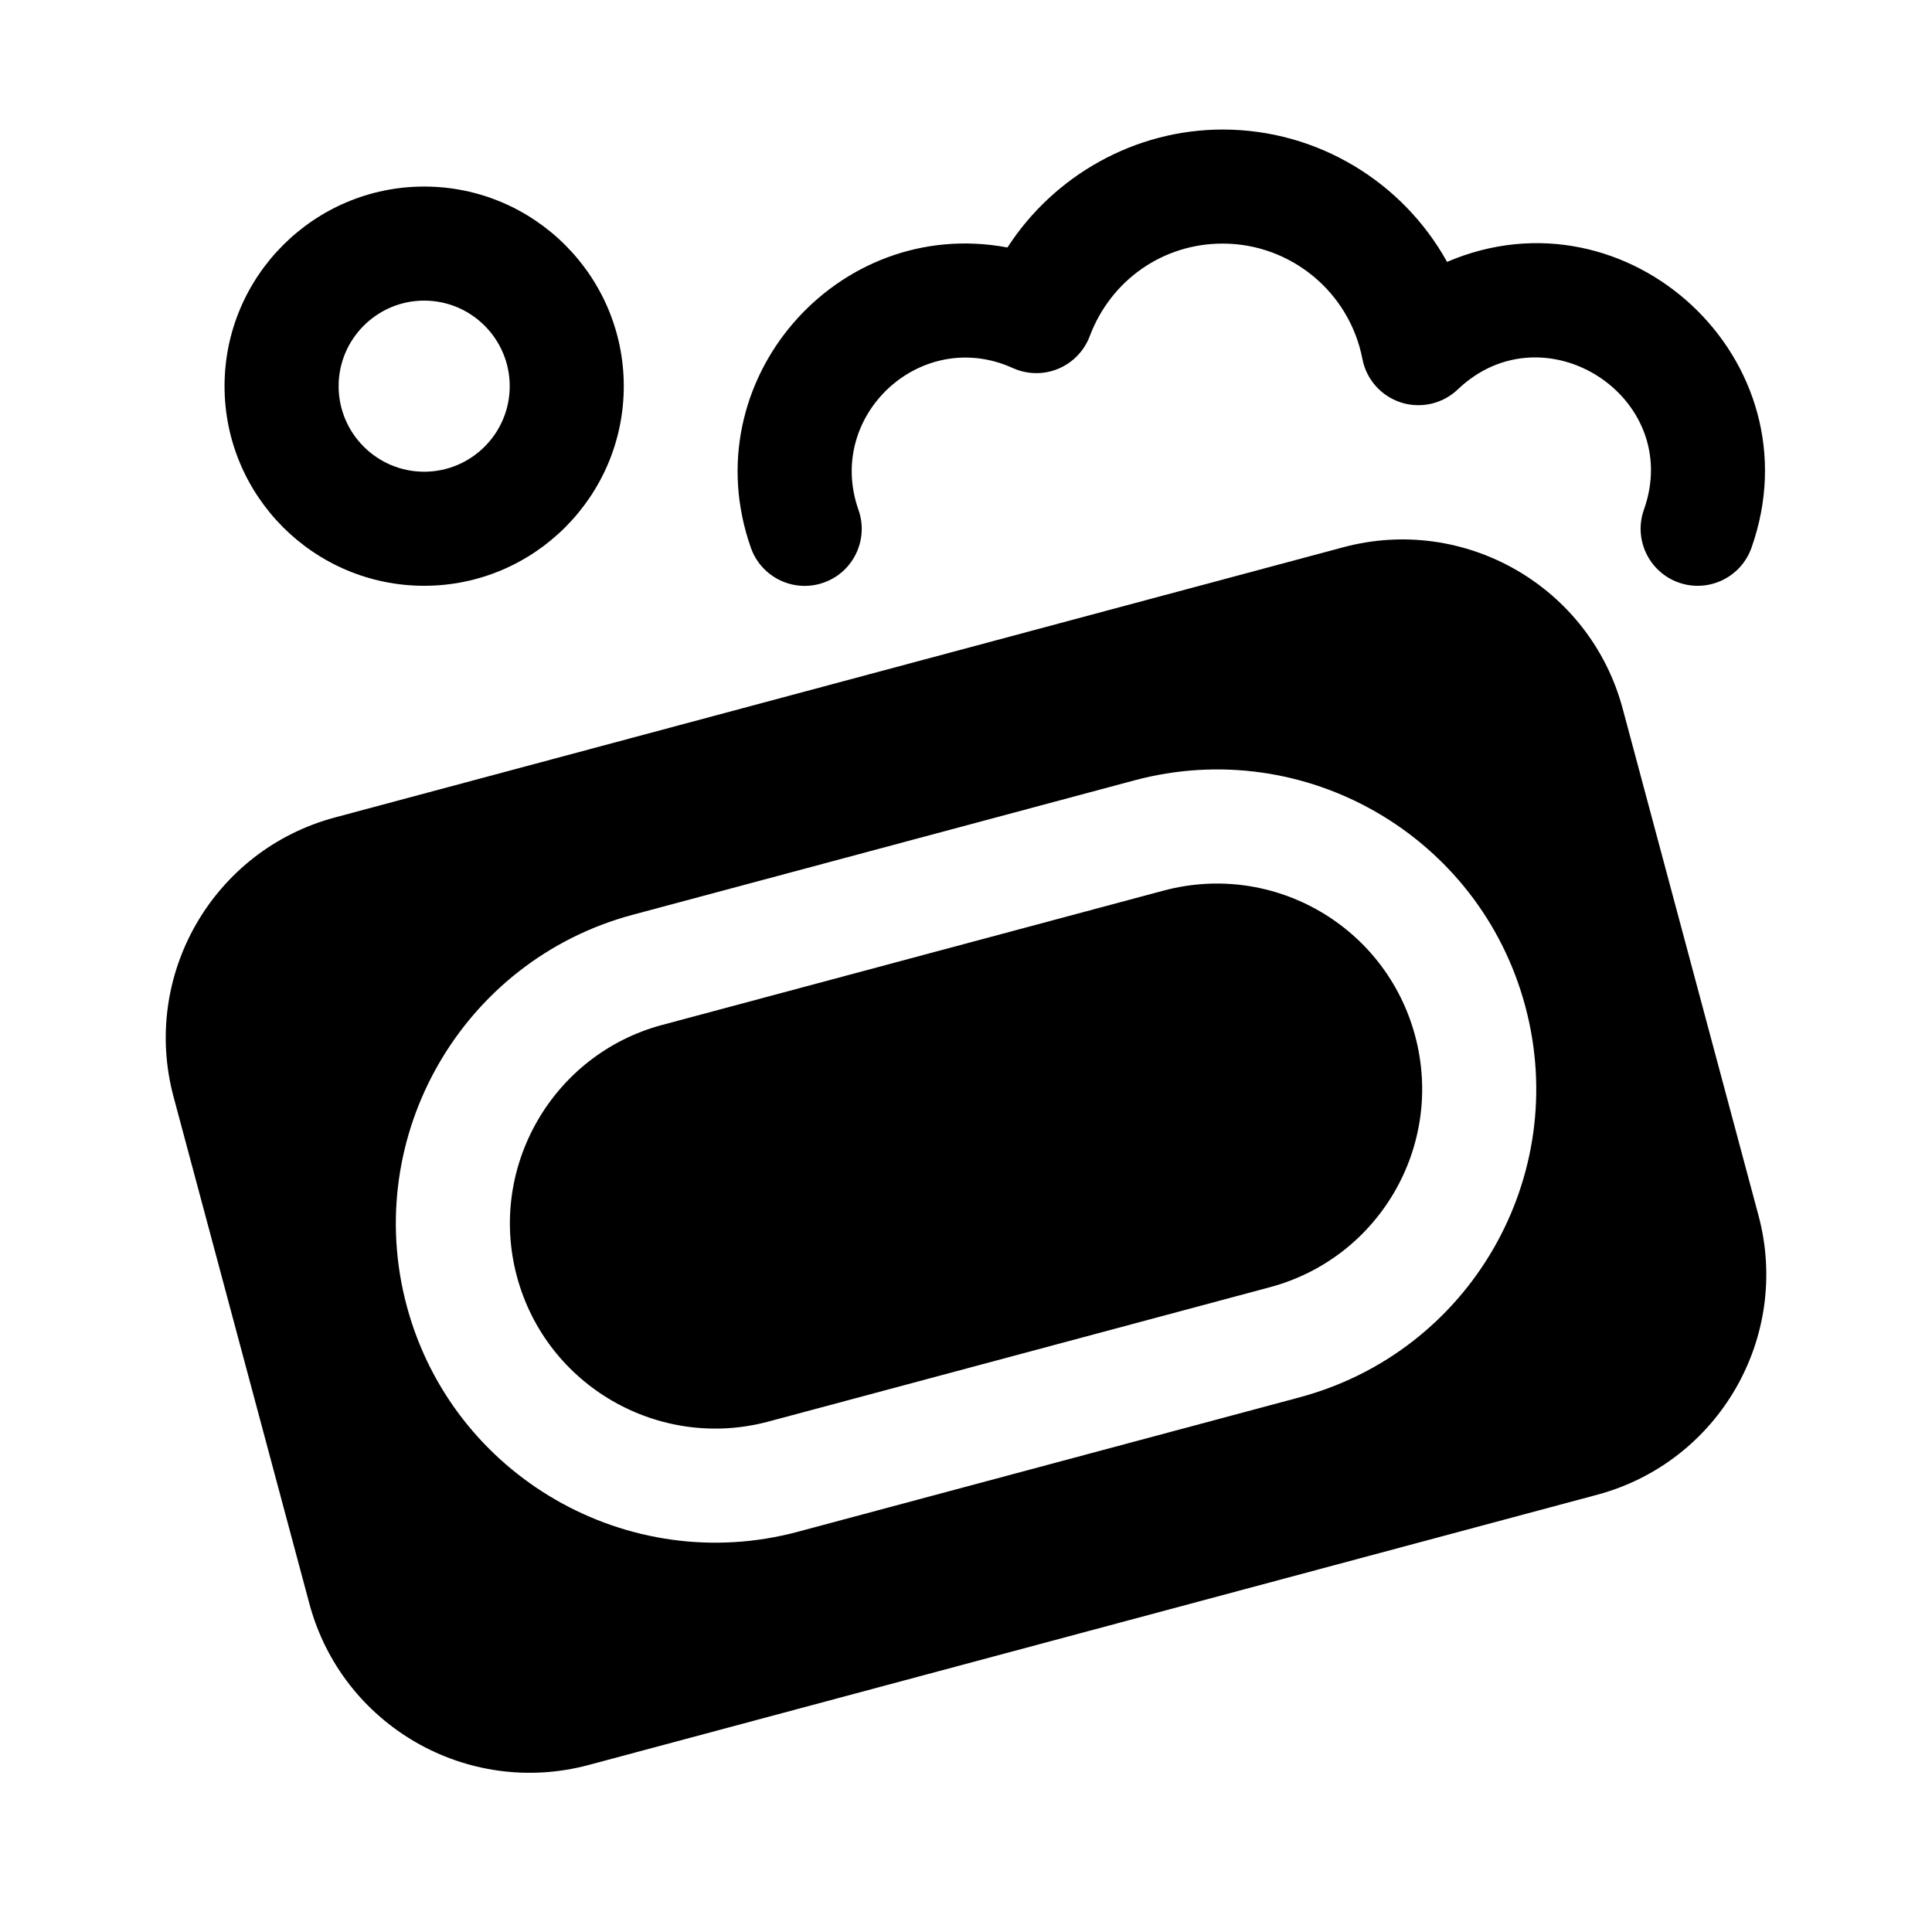 <?xml version="1.0" encoding="UTF-8"?>
<!-- Uploaded to: ICON Repo, www.svgrepo.com, Generator: ICON Repo Mixer Tools -->
<svg fill="#000000" width="800px" height="800px" version="1.1" viewBox="144 144 512 512" xmlns="http://www.w3.org/2000/svg">
 <g>
  <path d="m610.01 466.08-35.988-134.3c-8.641-32.254-41.789-51.395-74.043-42.75l-267.23 71.609c-32.254 8.641-51.387 41.789-42.75 74.043l35.988 134.3c8.641 32.254 41.789 51.395 74.043 42.75l267.23-71.605c32.254-8.645 51.395-41.797 42.754-74.051zm-121.64 48.238-132.93 35.613c-44.863 12.055-91.531-14.59-103.65-59.836-12.07-45.074 14.777-91.578 59.844-103.66l132.93-35.613c45.137-12.125 91.551 14.645 103.65 59.844 12.109 45.188-14.652 91.559-59.844 103.65z"/>
  <path d="m519.02 418.49c7.789 29.066-9.438 58.852-38.473 66.633l-132.93 35.613c-28.988 7.75-58.871-9.477-66.633-38.465-7.758-28.973 9.496-58.879 38.473-66.645l132.93-35.613c29.168-7.781 58.863 9.52 66.633 38.477z"/>
  <path d="m343 289.19c-15.566-44.133 22.777-88.098 67.984-79.605 12.355-19.129 33.832-31.258 57.031-31.258 25.211 0 47.75 13.934 59.469 35.074 47.926-20.523 98.262 26.059 80.672 75.773-2.793 7.871-11.441 11.984-19.301 9.203-7.871-2.793-11.984-11.426-9.203-19.301 10.629-29.836-26.418-53.734-49.324-31.875-4.016 3.828-9.777 5.141-15.035 3.465-5.269-1.684-9.195-6.109-10.242-11.539-3.41-17.711-18.988-30.574-37.035-30.574-15.785 0-29.609 9.637-35.227 24.547-1.477 3.91-4.504 7.039-8.367 8.637-3.859 1.602-8.207 1.527-12.02-0.203-24.328-11.004-49.715 12.602-40.898 37.574 2.781 7.875-1.344 16.512-9.211 19.289-7.914 2.801-16.531-1.391-19.293-9.207z"/>
  <path d="m256.41 299.24c-29.168 0-52.902-23.734-52.902-52.902 0-29.164 23.734-52.898 52.902-52.898 29.164 0 52.898 23.734 52.898 52.898 0 29.168-23.734 52.902-52.898 52.902zm0-75.574c-12.5 0-22.672 10.172-22.672 22.672s10.172 22.672 22.672 22.672 22.672-10.172 22.672-22.672-10.172-22.672-22.672-22.672z"/>
 </g>
</svg>